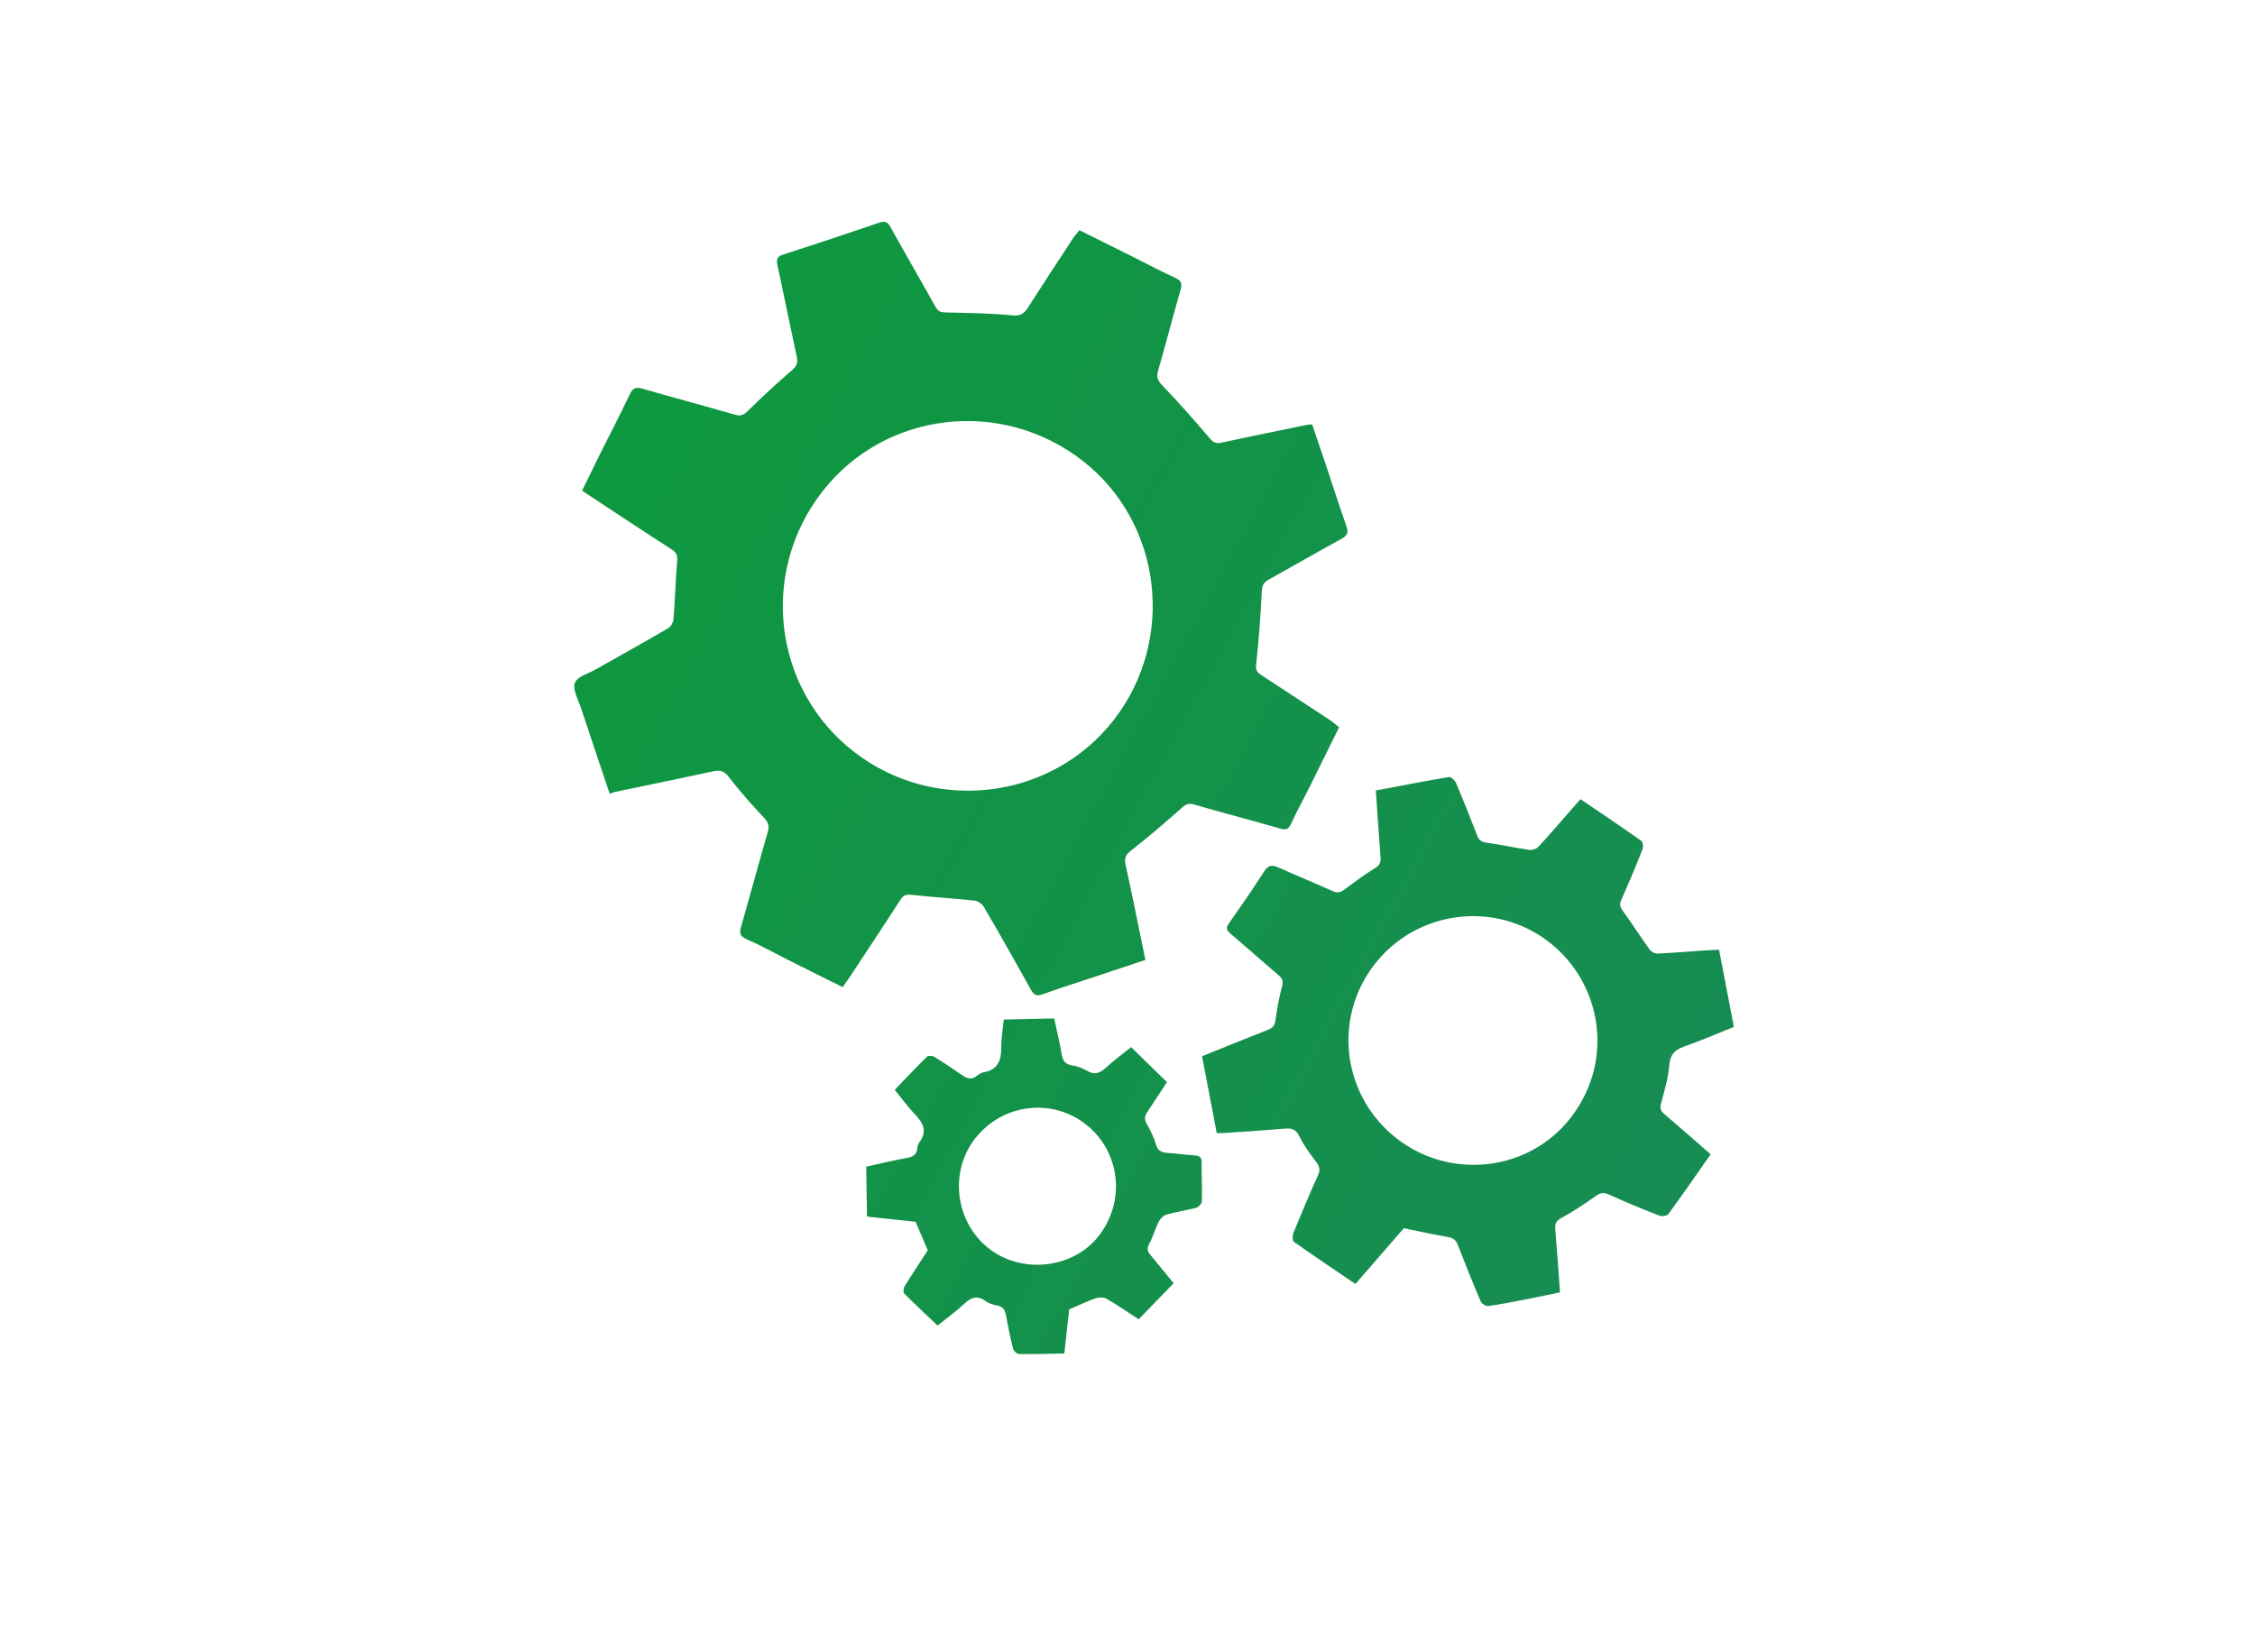 <svg viewBox="0 0 1179 864" xmlns:xlink="http://www.w3.org/1999/xlink" version="1.1" xmlns="http://www.w3.org/2000/svg" data-name="Layer 2 copy" id="Layer_2_copy">
  <defs>
    <style>
      .cls-1 {
        fill: url(#linear-gradient);
      }

      .cls-1, .cls-2, .cls-3, .cls-4 {
        stroke-width: 0px;
      }

      .cls-2 {
        fill: #fff;
        opacity: 0;
      }

      .cls-3 {
        fill: url(#linear-gradient-2);
      }

      .cls-4 {
        fill: url(#linear-gradient-3);
      }
    </style>
    <linearGradient gradientUnits="userSpaceOnUse" y2="1870.77" x2="3357.9" y1="-137.83" x1="-336.47" id="linear-gradient">
      <stop stop-color="#03a629" offset="0"></stop>
      <stop stop-color="#3f59a4" offset="1"></stop>
    </linearGradient>
    <linearGradient xlink:href="#linear-gradient" y2="1934.34" x2="3323.34" y1="-74.25" x1="-371.04" id="linear-gradient-2"></linearGradient>
    <linearGradient xlink:href="#linear-gradient" y2="2087.89" x2="3239.86" y1="79.29" x1="-454.52" id="linear-gradient-3"></linearGradient>
  </defs>
  <g>
    <path d="M318.76,415.1c-5.17-15.43-10.14-30.09-14.98-44.78-1.45-4.4-4.49-9.62-3.22-13.18,1.16-3.27,7.12-4.89,11.03-7.11,12.62-7.17,25.32-14.21,37.86-21.54,1.38-.81,2.55-3.08,2.68-4.75.79-10.12,1.08-20.29,1.93-30.41.25-3.01-.5-4.46-3.04-6.09-15.48-9.96-30.8-20.16-46.71-30.63,3.47-7.06,6.82-13.97,10.25-20.84,4.9-9.82,10.01-19.55,14.68-29.47,1.56-3.31,3.14-4.06,6.65-3.04,16.11,4.67,32.33,8.99,48.45,13.65,2.95.85,4.5.13,6.63-1.96,7.47-7.34,15.15-14.49,23.08-21.33,2.45-2.11,3.22-3.81,2.55-6.91-3.46-15.96-6.65-31.97-10.12-47.92-.67-3.08-.29-4.59,2.99-5.64,16.75-5.39,33.45-10.96,50.11-16.64,2.97-1.01,4.44-.61,6.04,2.31,7.71,13.98,15.78,27.76,23.54,41.72,1.32,2.38,2.71,2.84,5.31,2.88,11.6.22,23.23.41,34.77,1.5,4.17.39,6.1-.73,8.11-3.88,7.74-12.12,15.63-24.14,23.51-36.17.96-1.46,2.14-2.78,3.48-4.49,9.87,4.92,19.67,9.79,29.46,14.68,6.93,3.46,13.78,7.11,20.82,10.35,2.99,1.38,3.54,2.9,2.66,5.98-4.02,14.12-7.72,28.33-11.76,42.44-.91,3.17-.42,5.01,1.98,7.52,8.57,8.96,16.84,18.23,24.84,27.7,1.98,2.35,3.39,3.1,6.36,2.46,14.84-3.24,29.74-6.24,44.62-9.3.77-.16,1.57-.15,2.73-.25,2.09,6.14,4.19,12.2,6.22,18.27,3.89,11.64,7.59,23.35,11.69,34.92,1.24,3.5.39,5.04-2.72,6.74-12.74,6.96-25.31,14.23-37.99,21.29-2.48,1.38-3.37,2.92-3.52,6-.63,12.87-1.6,25.73-2.98,38.54-.35,3.24,1.04,4.24,3.11,5.59,11.78,7.68,23.53,15.39,35.27,23.13,1.6,1.06,3.05,2.35,5.02,3.89-5.01,10.16-10.02,20.4-15.11,30.61-3.31,6.65-6.92,13.15-10.02,19.9-1.3,2.83-2.63,3.35-5.54,2.52-15.05-4.29-30.17-8.3-45.22-12.61-2.65-.76-4.09-.28-6.18,1.58-8.65,7.71-17.49,15.25-26.61,22.4-2.83,2.22-3.74,3.94-2.97,7.46,3.39,15.47,6.48,31.01,9.68,46.52.19.93.38,1.87.68,3.3-8.66,2.89-17.03,5.7-25.41,8.48-9.51,3.16-19.07,6.15-28.49,9.55-3.21,1.16-4.49.18-5.98-2.5-8.08-14.52-16.26-28.99-24.63-43.34-.91-1.56-3.2-3.03-5-3.22-10.9-1.17-21.85-1.78-32.74-2.99-2.85-.31-4.29.15-5.85,2.59-8.65,13.45-17.51,26.78-26.31,40.13-1.15,1.74-2.38,3.43-3.86,5.56-9.94-4.96-19.71-9.82-29.47-14.72-6.93-3.48-13.69-7.3-20.79-10.37-3.67-1.59-3.75-3.41-2.81-6.67,4.71-16.44,9.16-32.95,13.89-49.38.92-3.19.3-5.09-2.03-7.55-6.42-6.78-12.62-13.81-18.32-21.2-2.39-3.1-4.43-3.79-8.02-3.01-17.06,3.7-34.17,7.17-51.25,10.75-.94.2-1.83.62-2.96,1.02ZM566.05,240.99c-42.4-33.06-103.3-25.92-136,15.95-33.18,42.49-25.82,103.45,16.46,136.26,42.03,32.62,103.17,25.18,135.68-16.51,32.74-42,25.46-103.27-16.13-135.7Z" class="cls-1"></path>
    <path d="M628.45,552.42c11.68-4.71,23-9.37,34.4-13.81,2.54-.99,3.66-2.21,4.03-5.05.8-6.06,1.95-12.11,3.5-18.03.73-2.79-.23-4.09-2.1-5.69-8.35-7.13-16.56-14.43-24.92-21.55-1.9-1.62-2.6-2.85-.96-5.19,6.29-9.01,12.59-18.02,18.49-27.29,2.3-3.62,4.41-3.57,7.88-1.99,9.24,4.22,18.71,7.94,27.93,12.19,2.72,1.25,4.33.64,6.47-.97,5.14-3.87,10.34-7.69,15.81-11.06,2.51-1.55,3.04-3.09,2.81-5.81-.93-11.42-1.63-22.86-2.44-34.77,12.94-2.44,25.59-4.91,38.31-7.04,1.04-.17,3.06,1.84,3.65,3.24,3.84,9.06,7.48,18.21,11.03,27.39.92,2.37,2.16,3.35,4.8,3.71,7.49,1.03,14.9,2.69,22.39,3.77,1.52.22,3.78-.49,4.8-1.6,6.14-6.64,12.01-13.52,17.97-20.33,1.26-1.44,2.51-2.87,4.02-4.6,10.76,7.31,21.33,14.4,31.73,21.73.88.62,1.24,3.15.77,4.36-3.5,8.85-7.12,17.66-11.06,26.32-1.14,2.5-.75,3.98.73,6.04,4.79,6.66,9.24,13.57,14.04,20.22.81,1.13,2.72,2.15,4.07,2.09,8.55-.39,17.09-1.1,25.64-1.69,2.06-.14,4.12-.21,6.56-.33,2.59,13.49,5.1,26.62,7.74,40.38-8.73,3.49-17.27,7.2-26.03,10.28-4.94,1.74-7.28,4.16-7.73,9.75-.54,6.68-2.52,13.28-4.29,19.8-.7,2.59-.31,4.04,1.69,5.74,7.99,6.78,15.83,13.73,24.23,21.06-7.39,10.54-14.62,21-22.11,31.25-.7.96-3.41,1.34-4.72.83-8.86-3.47-17.69-7.06-26.32-11.04-3.05-1.41-4.84-.72-7.32,1.04-5.65,3.99-11.44,7.84-17.51,11.14-2.8,1.52-3.53,3.04-3.27,5.97.93,10.78,1.64,21.57,2.49,33-5.75,1.19-11.37,2.4-17,3.49-6.82,1.32-13.64,2.71-20.52,3.67-1.23.17-3.48-1.25-4-2.47-4.18-9.79-8.13-19.69-11.97-29.62-1-2.58-2.49-3.57-5.23-4.03-7.45-1.24-14.83-2.93-22.94-4.59-8.03,9.25-16.57,19.08-25.32,29.17-10.95-7.44-21.66-14.61-32.18-22.05-.8-.57-.82-3.23-.29-4.54,4.15-10.16,8.39-20.28,12.9-30.28,1.27-2.81.85-4.59-.95-6.95-3.22-4.22-6.44-8.57-8.74-13.32-1.88-3.87-4.22-4.45-8.03-4.1-10.46.96-20.95,1.57-31.43,2.29-1.11.08-2.23.02-3.81.02-2.55-13.36-5.08-26.63-7.66-40.2ZM730.3,595.44c28.08,21.86,69.09,17.28,90.96-10.93,23.1-29.8,16.22-70.36-11.27-91.75-28.33-22.04-69.32-16.74-91.3,11.55-22.05,28.39-16.88,68.96,11.6,91.13Z" class="cls-3"></path>
    <path d="M551.18,532.64c1.42,6.67,2.89,12.73,3.94,18.86.56,3.26,1.83,5.06,5.26,5.64,2.65.45,5.42,1.32,7.68,2.72,4.11,2.54,7.04,1.43,10.3-1.6,3.97-3.69,8.4-6.89,13.03-10.62,6.33,6.18,12.47,12.18,18.73,18.28-3.59,5.49-6.85,10.6-10.26,15.62-1.42,2.1-1.7,3.82-.32,6.21,1.96,3.39,3.68,7.02,4.83,10.76.98,3.17,2.74,4.23,5.8,4.42,4.85.3,9.67,1.01,14.51,1.35,2.36.16,3.59.81,3.58,3.47-.03,6.84.3,13.69.12,20.52-.03,1.19-1.71,3.04-2.95,3.38-5.13,1.39-10.45,2.08-15.55,3.54-1.63.46-3.31,2.23-4.11,3.83-1.9,3.78-2.98,7.98-4.99,11.68-1.29,2.37-.76,3.83.69,5.57,3.96,4.77,7.86,9.58,12.16,14.83-6.15,6.36-12.13,12.53-18.25,18.86-5.83-3.77-11.21-7.48-16.85-10.74-1.46-.84-3.93-.83-5.61-.25-4.57,1.59-8.96,3.7-13.9,5.81-.81,7.29-1.66,15.07-2.55,23.07-8.13.14-15.86.39-23.59.29-1.11-.01-2.88-1.54-3.17-2.66-1.46-5.74-2.64-11.56-3.7-17.39-.5-2.77-1.39-4.69-4.52-5.27-2.2-.41-4.55-1.15-6.33-2.44-4.39-3.21-7.56-1.69-11.08,1.56-4.21,3.89-8.88,7.27-13.89,11.31-5.94-5.65-11.82-11.11-17.46-16.8-.61-.61-.34-2.82.28-3.82,3.99-6.45,8.2-12.77,12.08-18.75-2.19-5.12-4.22-9.86-6.38-14.9-8.1-.87-16.52-1.77-25.43-2.72-.13-8.58-.25-17.03-.39-26.1,6.91-1.52,13.79-3.25,20.75-4.47,3.37-.59,5.72-1.49,5.98-5.32.07-1.02.45-2.17,1.05-2.98,4.37-5.85,1.91-10.28-2.47-14.81-3.67-3.8-6.76-8.17-10.39-12.62,5.68-5.9,11.16-11.72,16.86-17.33.65-.64,2.83-.52,3.79.07,5.05,3.1,9.97,6.4,14.86,9.76,2.48,1.71,4.76,2.33,7.35.22,1.04-.85,2.33-1.65,3.61-1.88,7.39-1.32,9.3-6.16,9.21-12.95-.06-4.67.81-9.36,1.32-14.66,8.7-.18,17.29-.36,26.32-.55ZM509.94,595.27c-13.77,17.43-10.61,43.67,6.93,57.57,17.2,13.62,44,10.72,57.39-6.22,14.48-18.32,11.57-44.39-6.55-58.61-17.83-14-43.52-10.77-57.77,7.26Z" class="cls-4"></path>
  </g>
  <rect height="864" width="1179" y=".37" class="cls-2"></rect>
</svg>